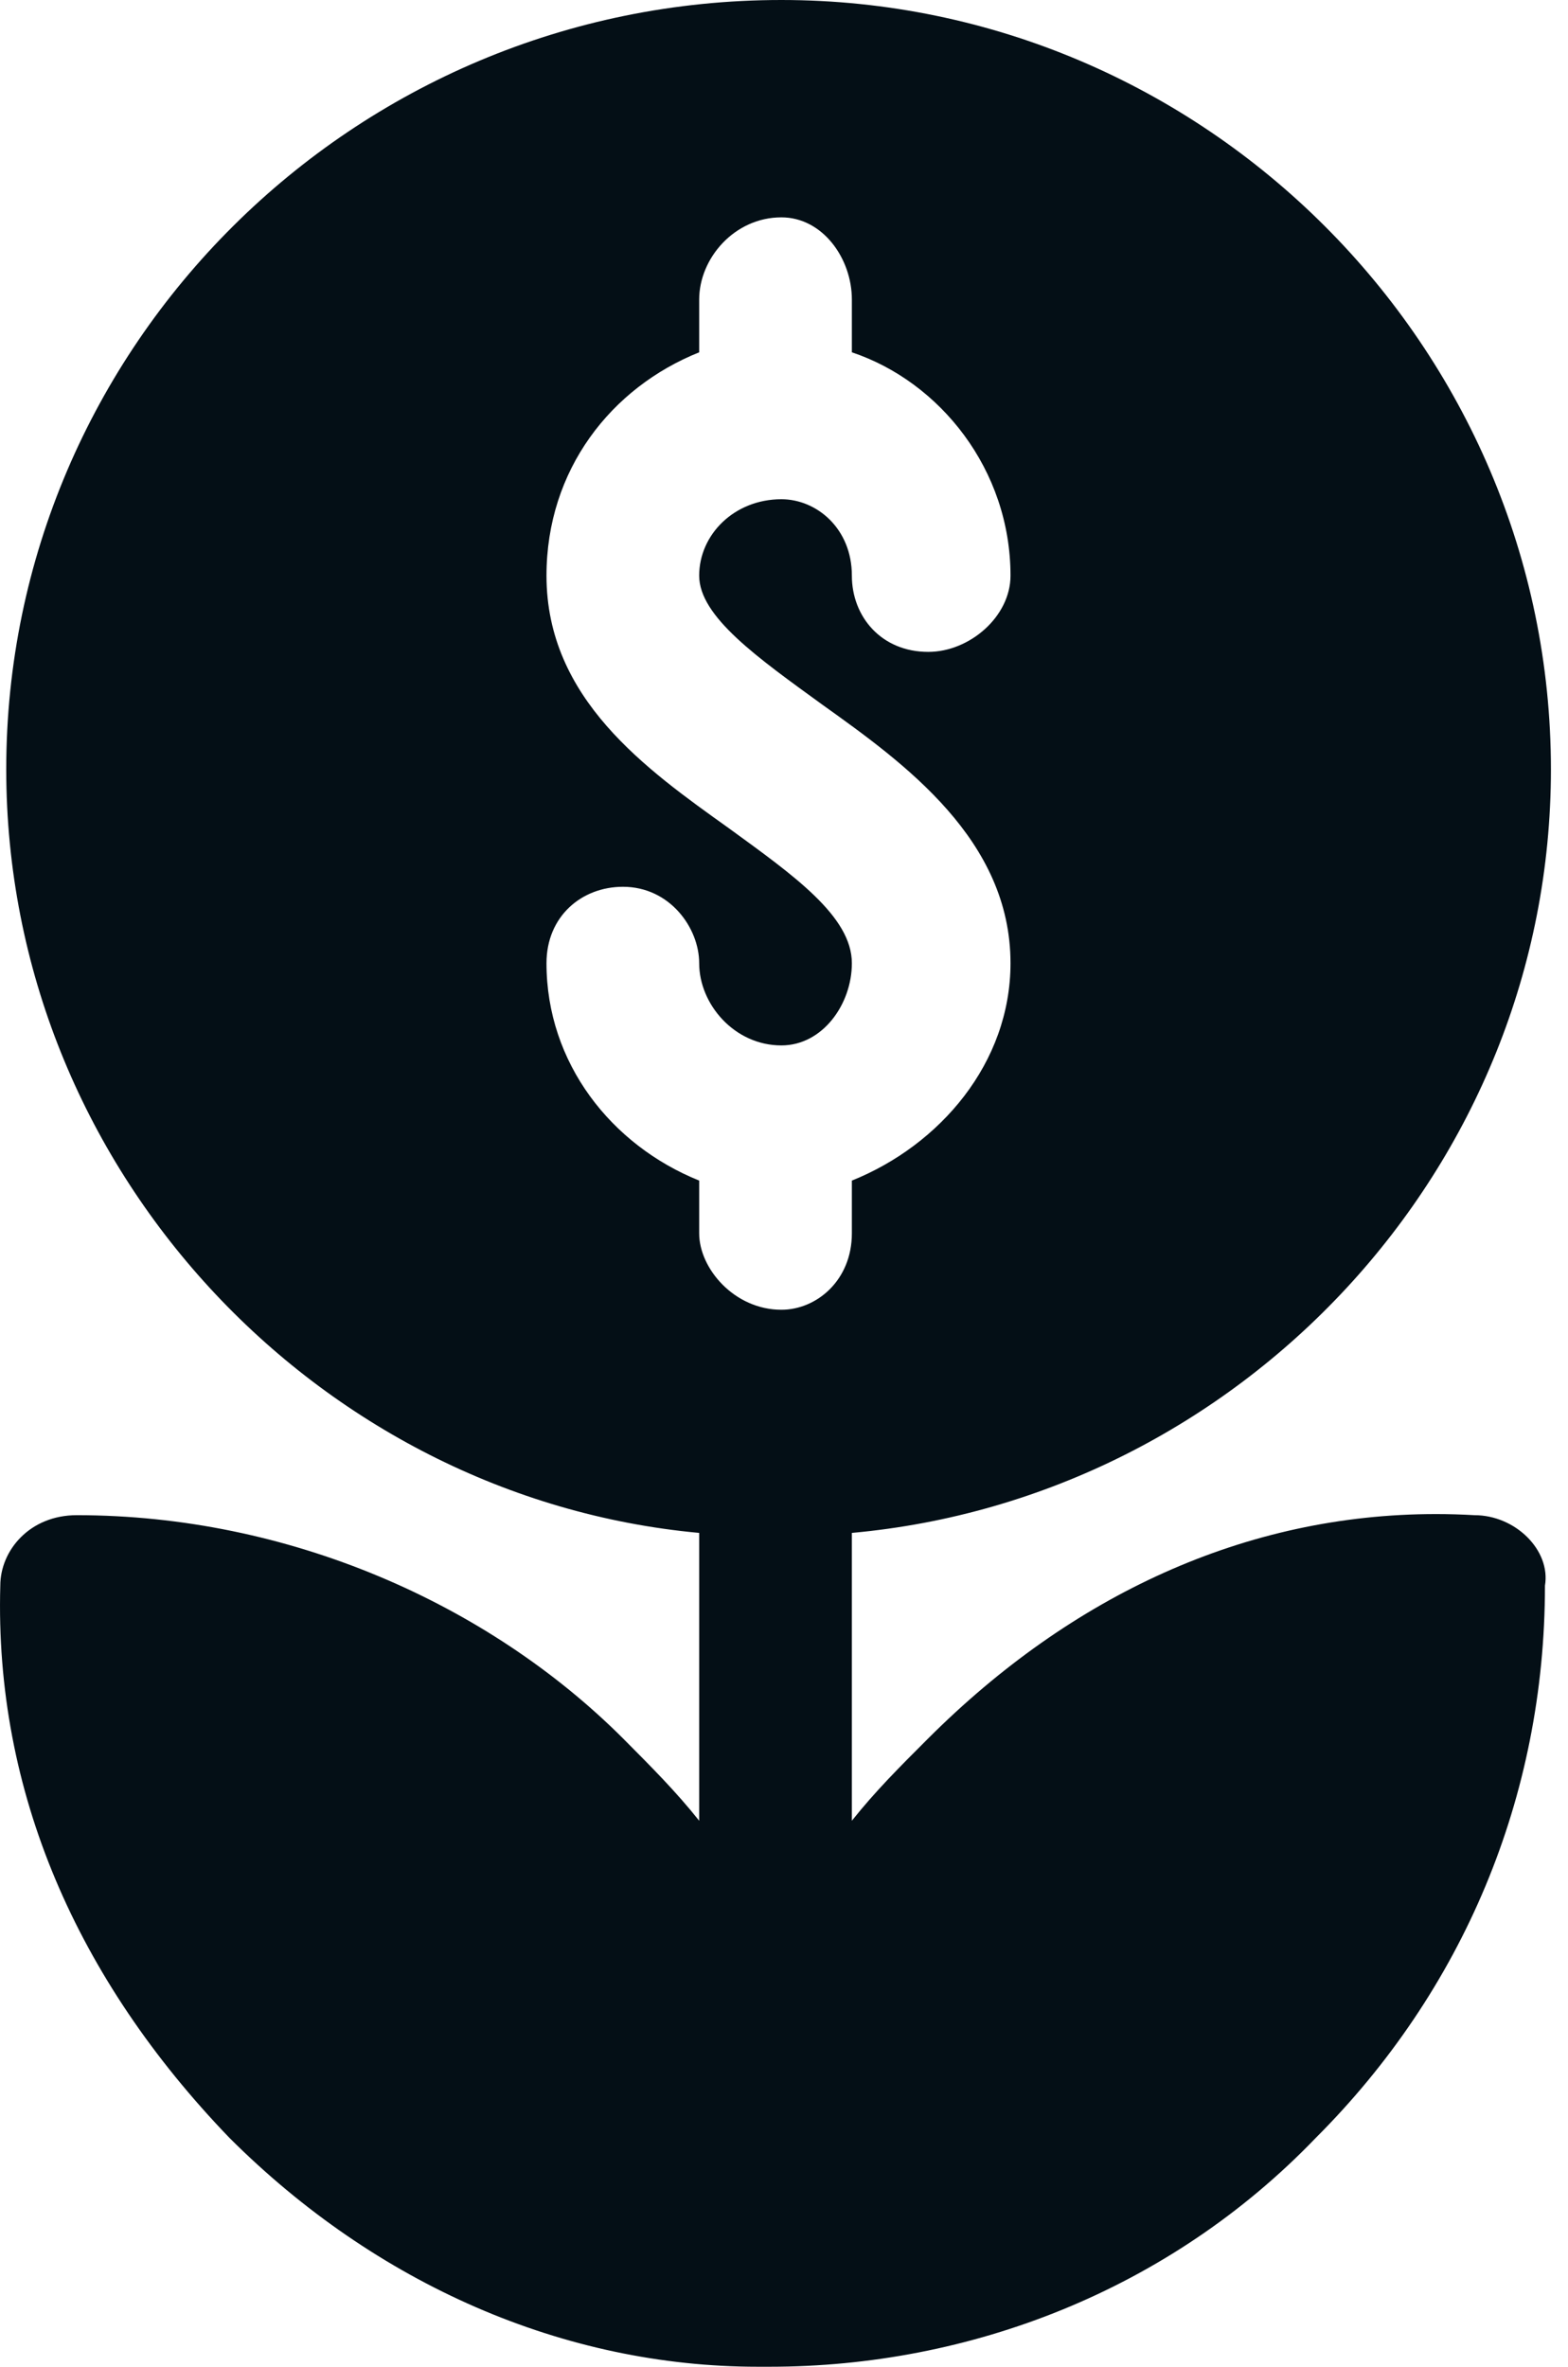 <?xml version="1.0" encoding="UTF-8"?>
<svg xmlns="http://www.w3.org/2000/svg" width="53" height="80" viewBox="0 0 53 80" fill="none">
  <path fill-rule="evenodd" clip-rule="evenodd" d="M26.412 7.347C27.804 7.347 28.794 8.733 28.794 10.126V11.909C31.774 12.905 34.156 15.879 34.156 19.458C34.156 20.844 32.77 22.035 31.377 22.035C29.789 22.035 28.794 20.844 28.794 19.458C28.794 17.864 27.603 16.875 26.412 16.875C24.824 16.875 23.633 18.066 23.633 19.458C23.633 20.844 25.618 22.237 27.804 23.825C30.583 25.81 34.156 28.387 34.156 32.558C34.156 35.929 31.774 38.708 28.794 39.906V41.689C28.794 43.277 27.603 44.272 26.412 44.272C24.824 44.272 23.633 42.88 23.633 41.689V39.906C20.659 38.708 18.472 35.929 18.472 32.558C18.472 30.97 19.663 29.975 21.056 29.975C22.643 29.975 23.633 31.367 23.633 32.558C23.633 33.944 24.824 35.337 26.412 35.337C27.804 35.337 28.794 33.944 28.794 32.558C28.794 30.97 26.809 29.578 24.628 27.99C21.85 26.005 18.472 23.623 18.472 19.458C18.472 15.879 20.659 13.1 23.633 11.909V10.126C23.633 8.733 24.824 7.347 26.412 7.347ZM26.412 0C11.925 0 0.211 11.714 0.211 26.005C0.211 39.508 10.728 50.624 23.633 51.815V61.544C22.839 60.548 22.045 59.754 21.056 58.759C16.487 54.197 9.739 51.216 2.593 51.216C1.005 51.216 0.01 52.407 0.01 53.598C-0.186 60.548 2.593 66.9 7.754 72.262C12.719 77.221 19.071 80 25.618 80H26.015C32.77 80 39.518 77.423 44.477 72.262C49.443 67.297 52.221 60.75 52.221 53.598C52.423 52.407 51.226 51.216 49.84 51.216C49.405 51.191 48.964 51.178 48.535 51.178C42.095 51.178 36.216 53.926 31.377 58.759C30.381 59.754 29.587 60.548 28.794 61.544V51.815C41.9 50.624 52.423 39.508 52.423 26.005C52.423 11.714 40.709 0 26.412 0Z" fill="#040F16"></path>
</svg>
